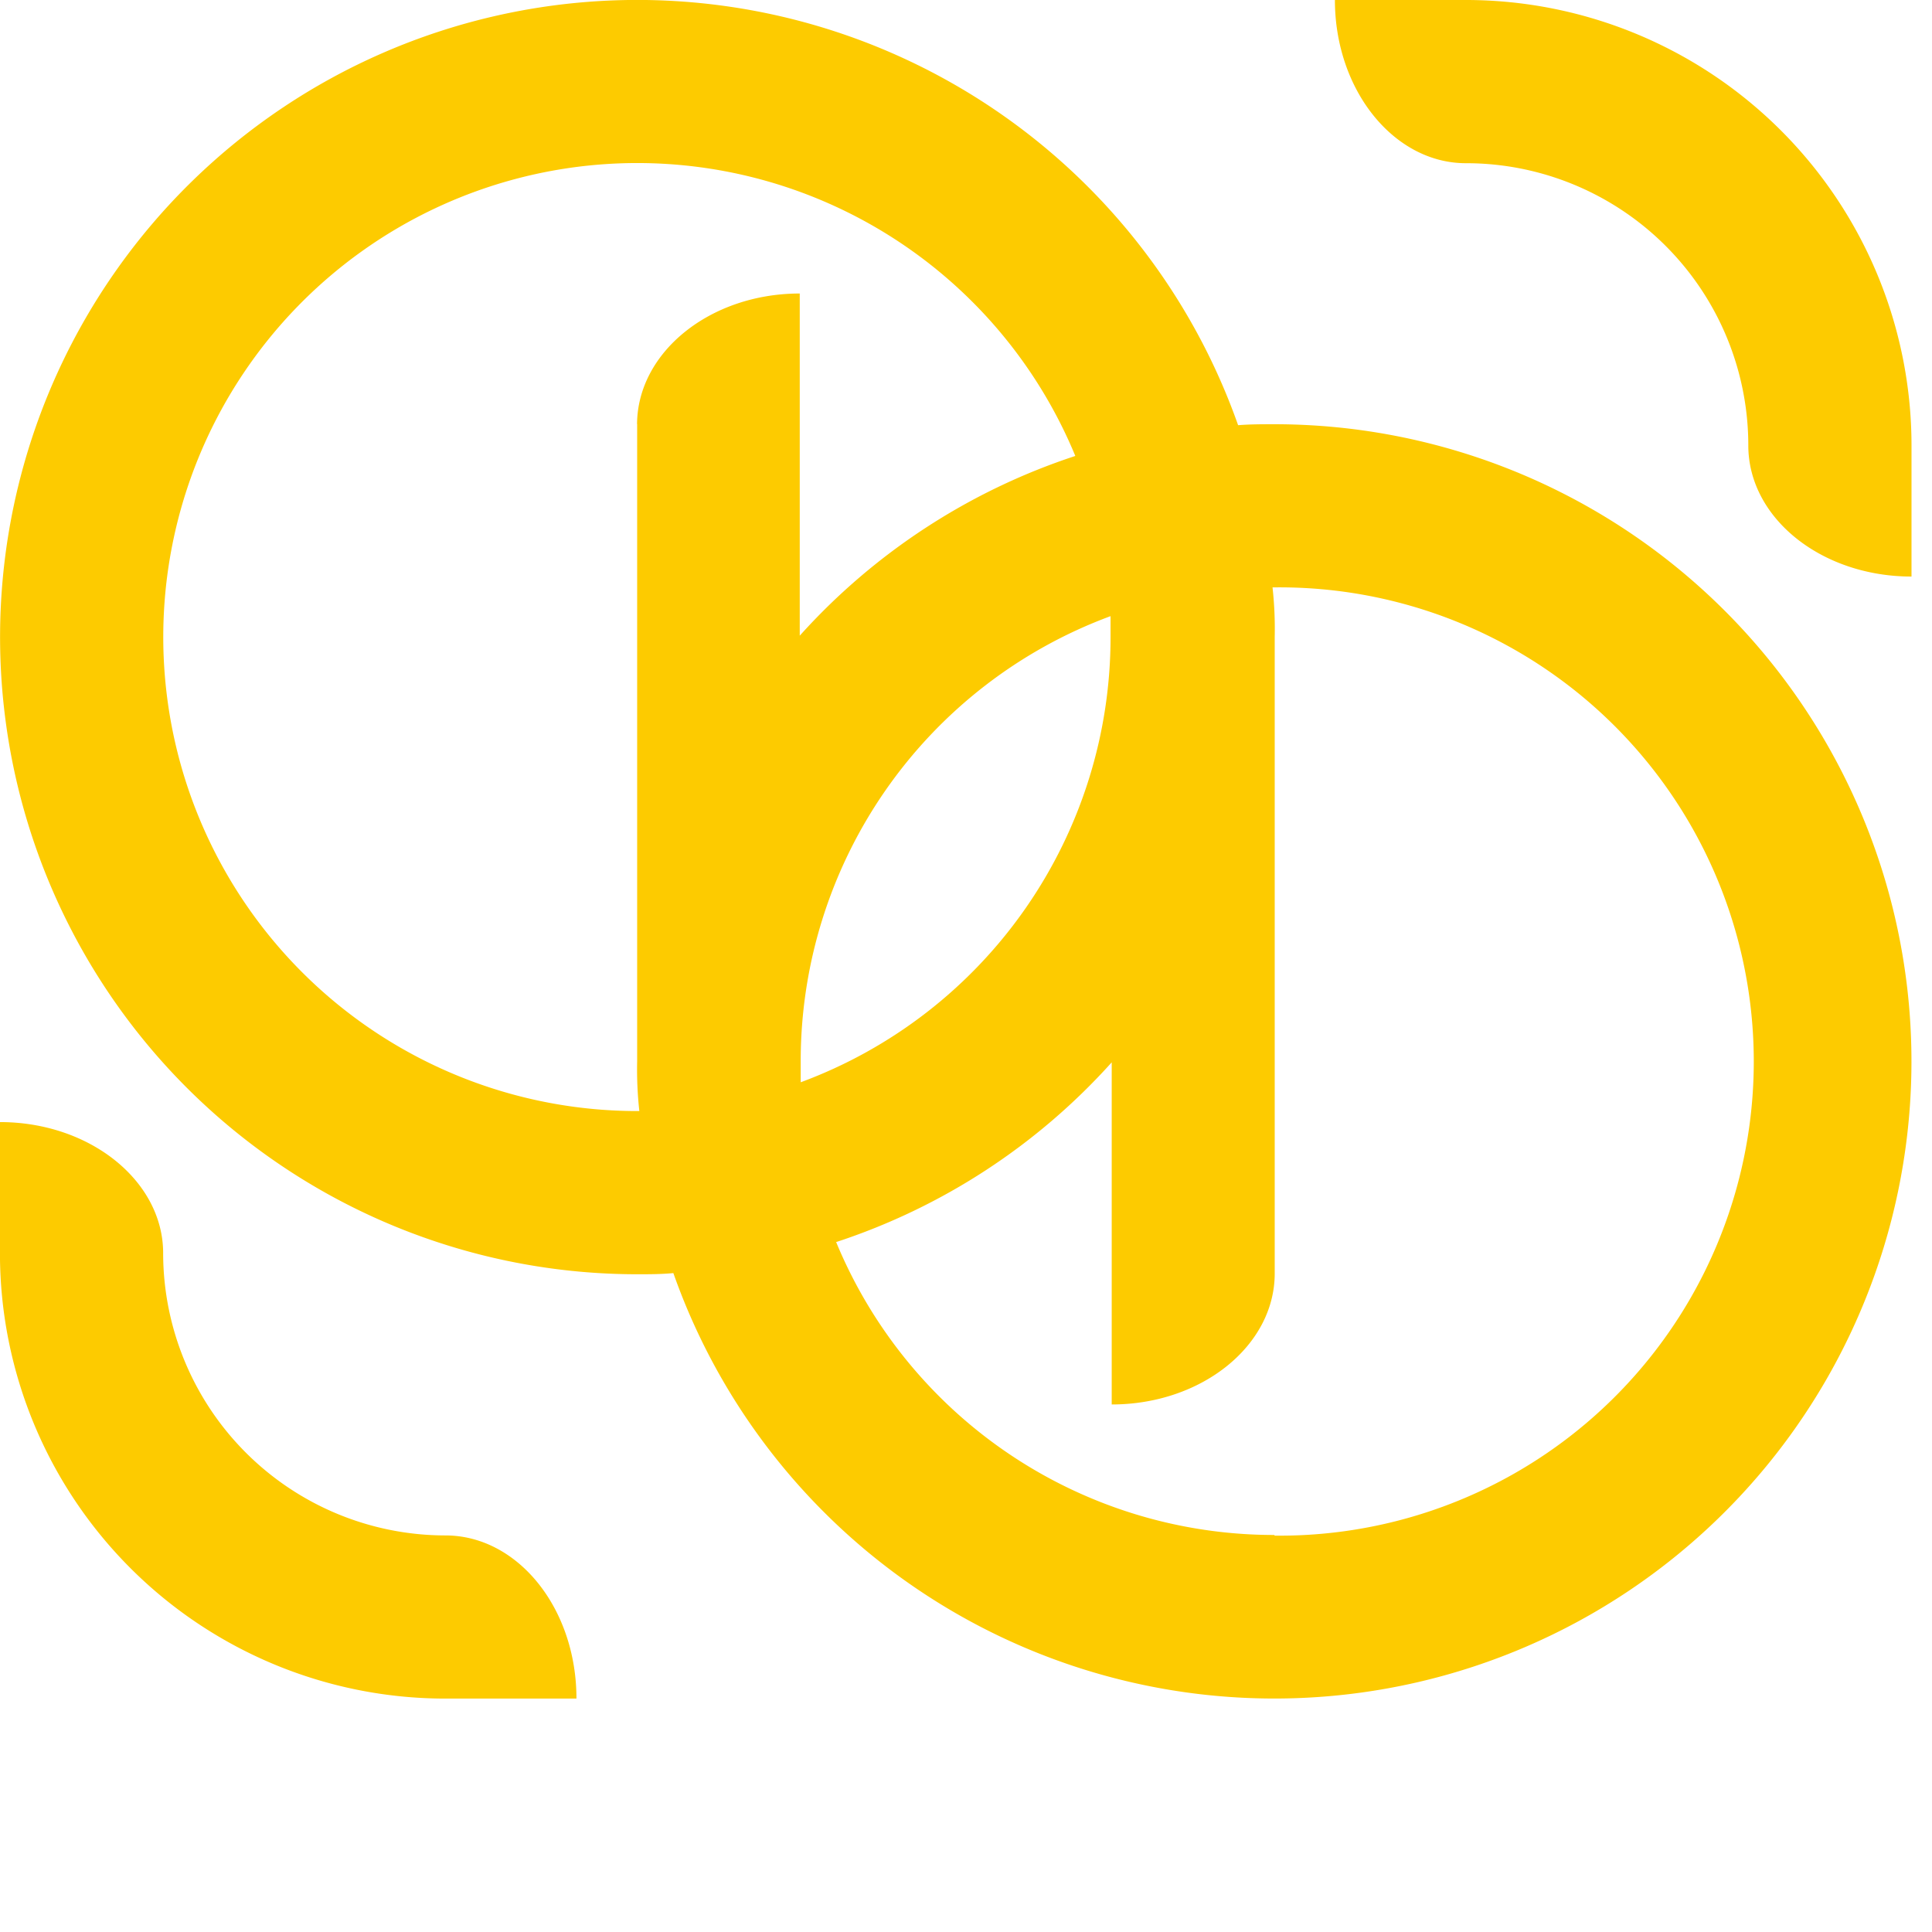 <svg xmlns="http://www.w3.org/2000/svg" width="38" height="38" viewBox="0 0 38 38">
  <g id="logo">
    <path
      id="Контур_9"
      data-name="Контур 9"
      d="M25.064,8.344c-.24,0-.476,0-.712.019a12.532,12.532,0,1,0-11.82,16.7c.24,0,.476,0,.712-.023A12.532,12.532,0,1,0,25.064,8.344Zm-12.532,0V20.877a7.45,7.45,0,0,0,.043.976h-.043A9.323,9.323,0,1,1,21.15,8.968a12.56,12.56,0,0,0-5.42,3.535V5.773c-1.758,0-3.19,1.15-3.2,2.567Zm3.217,12.947V20.9a9.327,9.327,0,0,1,6.094-8.781v.387a9.331,9.331,0,0,1-6.094,8.781Zm9.315,8.9a9.319,9.319,0,0,1-8.618-5.761,12.536,12.536,0,0,0,5.42-3.535v6.729c1.773,0,3.206-1.161,3.206-2.575V12.529a7.42,7.42,0,0,0-.043-.976h.043a9.326,9.326,0,1,1,0,18.651ZM28.831,0H26.256c0,1.773,1.161,3.21,2.575,3.21a5.552,5.552,0,0,1,5.556,5.552c0,1.425,1.436,2.578,3.21,2.578V8.758A8.765,8.765,0,0,0,28.831,0ZM8.761,30.2a5.556,5.556,0,0,1-5.552-5.552c0-1.417-1.436-2.578-3.21-2.578v2.578a8.761,8.761,0,0,0,8.761,8.761h2.578C11.339,31.636,10.185,30.2,8.761,30.2Z"
      fill="#fdcb00"
    />
  </g>
</svg>